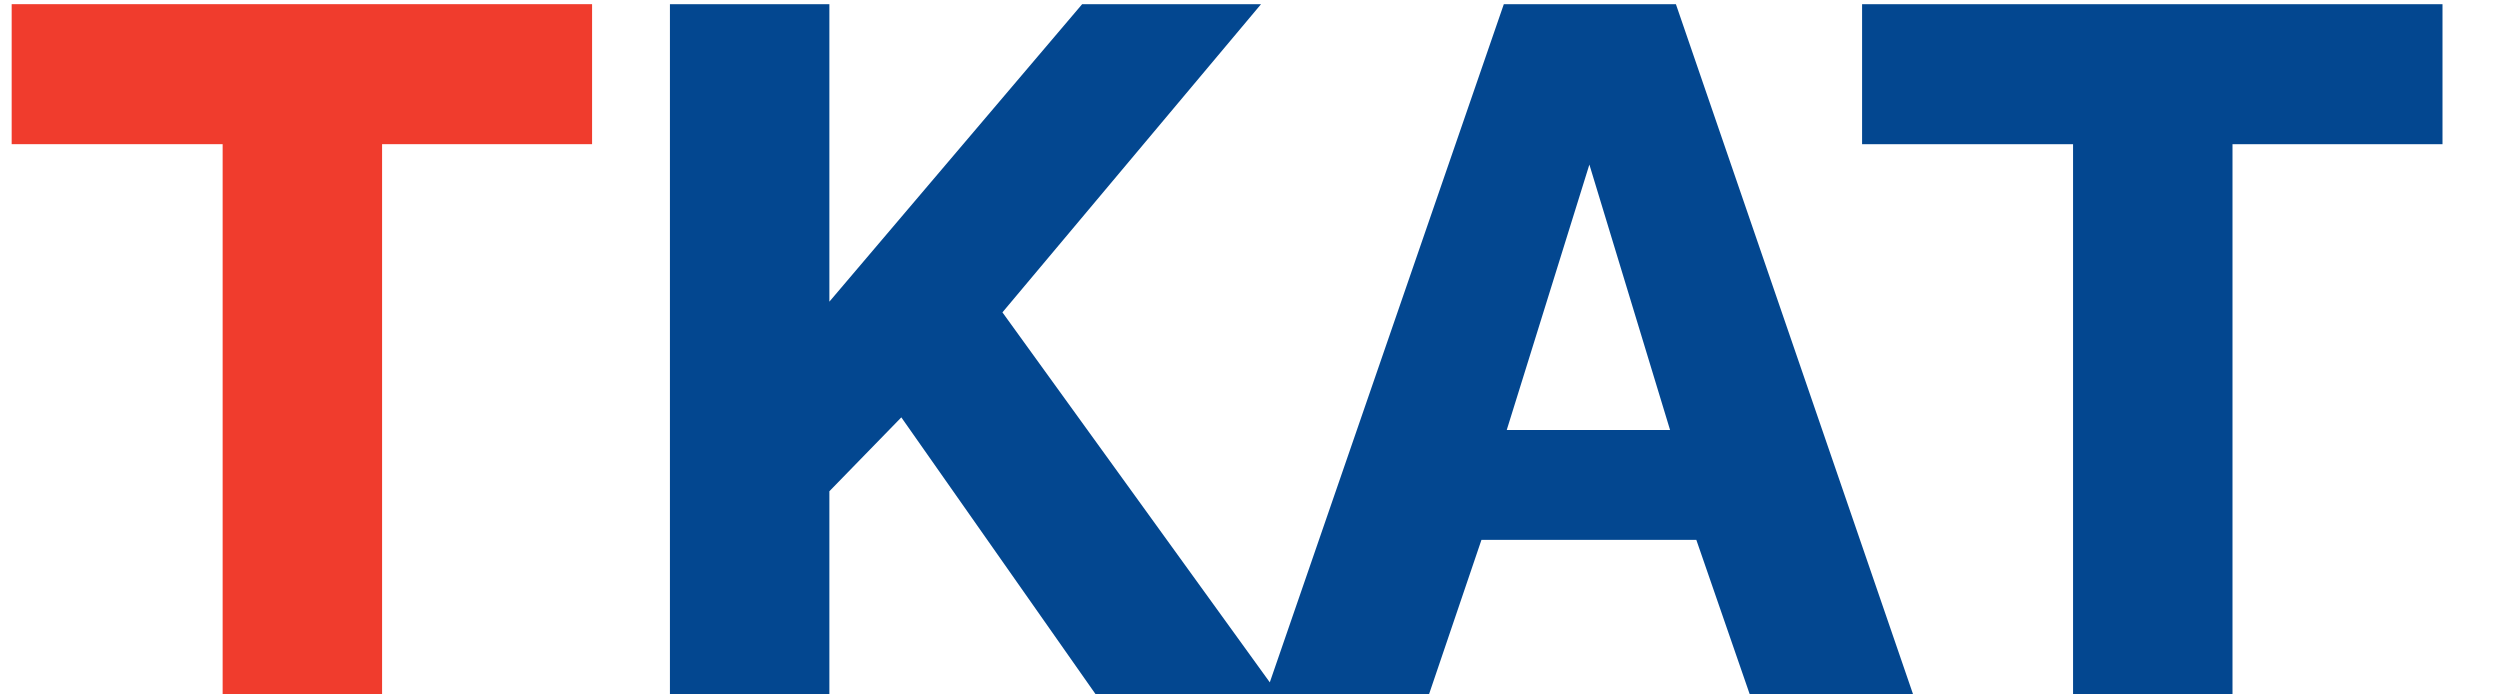 <svg width="36" height="10" viewBox="0 0 36 10" fill="none" xmlns="http://www.w3.org/2000/svg">
<path d="M8.526 2.076H5.502V10H3.206V2.076H0.168V0.06H8.526V2.076Z" fill="#F03C2D"/>
<path d="M9.647 10V0.06H11.943V4.344L15.583 0.06H18.159L14.435 4.498L18.411 10H15.779L12.979 6.01L11.943 7.074V10H9.647ZM21.655 0.06H24.133L27.549 10H25.197L24.427 7.774H21.333L20.577 10H18.225L21.655 0.06ZM24.049 6.192L22.887 2.37L21.697 6.192H24.049ZM35.172 2.076H32.148V10H29.852V2.076H26.814V0.06H35.172V2.076Z" fill="#034790"/>
</svg>

